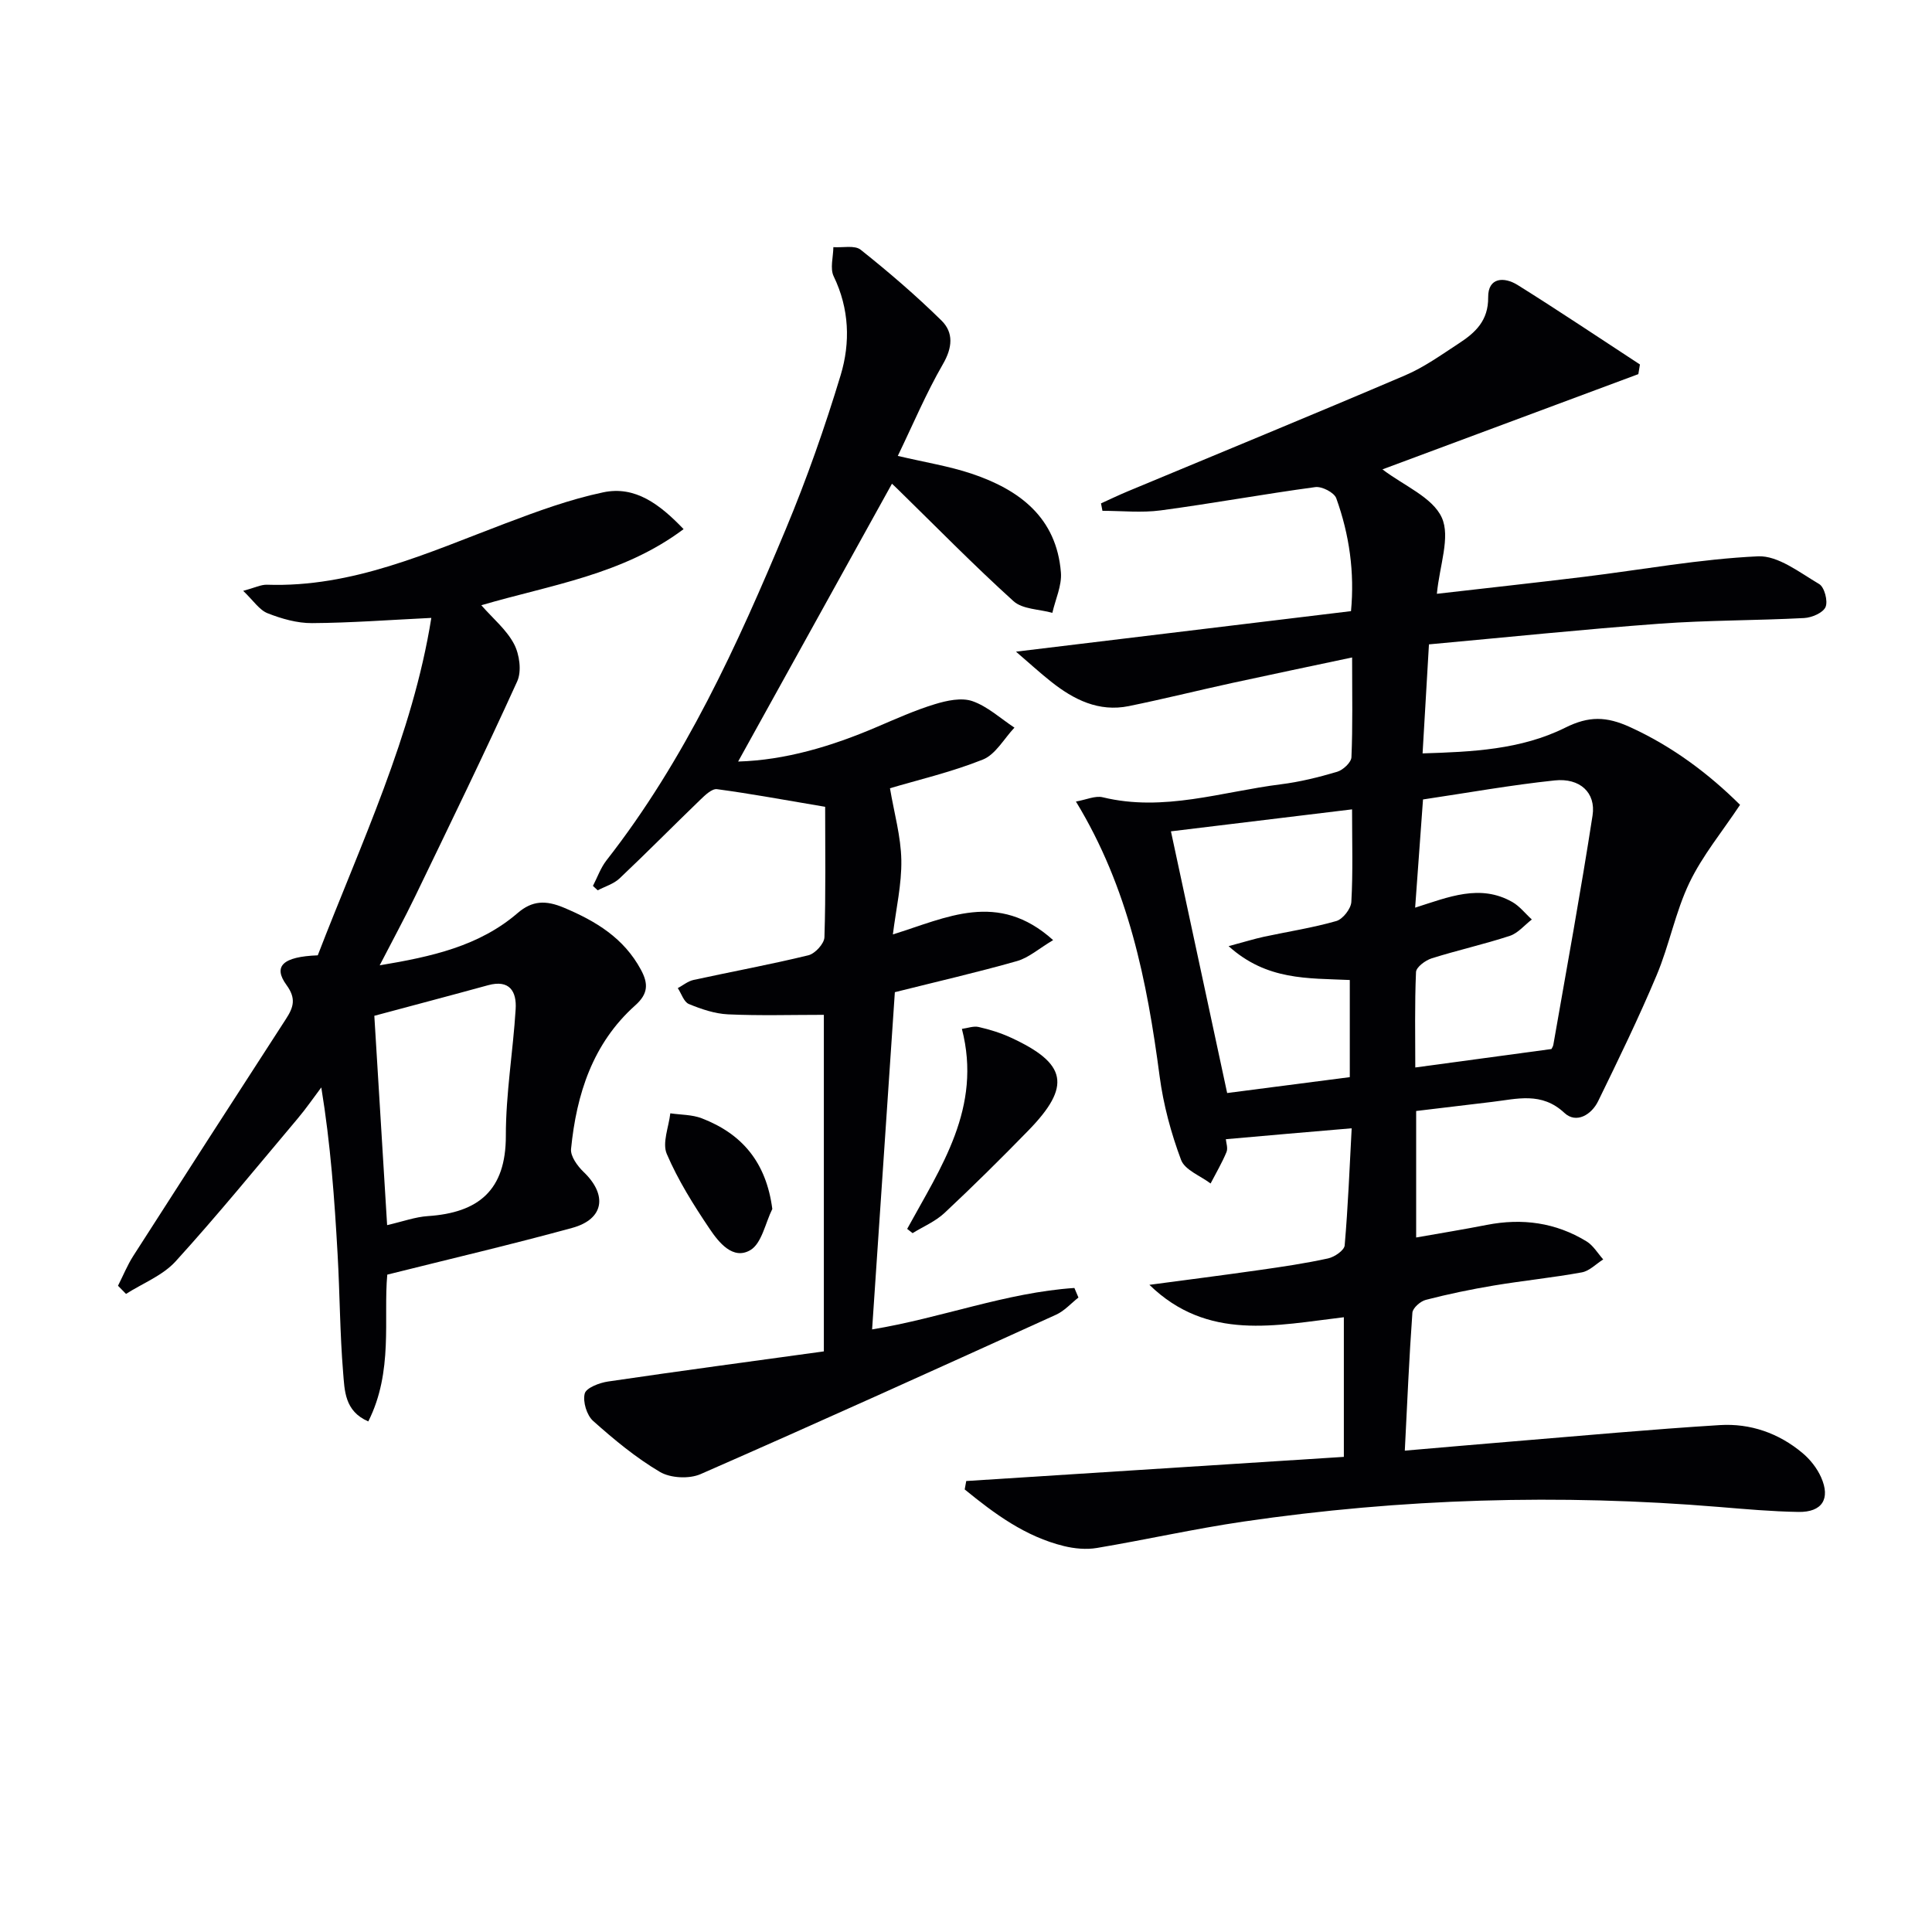 <svg enable-background="new 0 0 400 400" viewBox="0 0 400 400" xmlns="http://www.w3.org/2000/svg"><g fill="#010104"><path d="m253.8 235.86c.05.72.47 1.85.13 2.67-.93 2.24-2.17 4.34-3.29 6.5-2.11-1.6-5.32-2.78-6.11-4.88-2.08-5.55-3.66-11.42-4.44-17.3-2.6-19.73-6.44-39.02-17.33-56.9 2.16-.38 4.01-1.26 5.56-.88 12.61 3.07 24.64-1.16 36.87-2.69 3.93-.49 7.84-1.46 11.65-2.59 1.22-.36 2.91-1.93 2.96-3.01.28-6.44.14-12.9.14-20.66-8.8 1.87-16.84 3.54-24.87 5.29-7.13 1.56-14.21 3.32-21.35 4.78-6.23 1.27-11.41-1.33-16.12-5.07-2.31-1.83-4.49-3.83-7.25-6.2 23.35-2.82 46.17-5.58 69.36-8.39.76-8.01-.33-15.83-3.05-23.37-.43-1.19-2.97-2.5-4.35-2.31-10.68 1.44-21.3 3.39-31.99 4.82-3.96.53-8.04.09-12.07.09-.1-.51-.2-1.03-.3-1.54 1.85-.84 3.68-1.72 5.55-2.5 19.15-7.99 38.34-15.86 57.42-24.01 3.94-1.68 7.51-4.26 11.13-6.62 3.4-2.22 6.11-4.69 6.06-9.54-.04-4.17 3.33-4.27 6.09-2.55 8.54 5.34 16.9 10.95 25.33 16.46-.11.67-.22 1.33-.33 2-17.66 6.57-35.32 13.15-52.98 19.72 4.45 3.39 10.36 5.77 12.28 9.97 1.84 4.02-.46 9.93-1.01 15.79 10.17-1.17 20.34-2.28 30.5-3.52 11.99-1.47 23.95-3.68 35.98-4.24 4.16-.19 8.64 3.37 12.67 5.74 1.09.64 1.85 3.53 1.32 4.76-.53 1.21-2.86 2.2-4.45 2.28-9.97.52-19.98.44-29.92 1.17-15.88 1.17-31.72 2.82-47.74 4.28-.46 7.89-.87 14.93-1.32 22.57 10.18-.31 20.36-.75 29.55-5.33 4.88-2.43 8.5-2.35 13.41-.11 8.97 4.09 16.48 9.85 22.77 16.09-3.66 5.52-7.76 10.47-10.47 16.1-2.92 6.08-4.17 12.93-6.8 19.18-3.71 8.83-7.91 17.46-12.11 26.07-1.38 2.83-4.54 4.72-6.98 2.44-4.74-4.43-9.82-2.89-15-2.28-5.2.61-10.4 1.24-15.7 1.88v26.19c4.99-.88 9.83-1.67 14.64-2.61 7.32-1.43 14.25-.49 20.63 3.41 1.4.85 2.32 2.47 3.46 3.74-1.47.92-2.84 2.39-4.43 2.68-6.03 1.1-12.15 1.71-18.2 2.72-4.74.79-9.45 1.77-14.1 2.97-1.12.29-2.71 1.69-2.78 2.67-.67 9.25-1.06 18.51-1.57 28.55 8.07-.69 15.28-1.33 22.49-1.92 14.24-1.17 28.47-2.49 42.73-3.37 6.3-.39 12.2 1.66 17.1 5.77 1.6 1.33 3.03 3.15 3.87 5.04 1.99 4.47.2 7.25-4.69 7.17-5.48-.09-10.95-.58-16.42-1.03-32.95-2.73-65.79-1.76-98.5 3.03-10.16 1.49-20.2 3.76-30.33 5.46-2.19.37-4.63.14-6.81-.39-8.01-1.96-14.39-6.69-20.56-11.73.11-.58.21-1.16.32-1.74 25.94-1.66 51.87-3.32 78.18-5 0-9.52 0-19.07 0-28.91-14.06 1.66-28.18 5.03-40.26-6.71 7.59-1.01 15.18-1.98 22.76-3.06 4.77-.68 9.54-1.38 14.24-2.41 1.33-.29 3.34-1.67 3.43-2.69.7-8.07 1.02-16.17 1.45-24.25-8.94.75-17.45 1.5-26.05 2.26zm40.82-70.34c-.58 7.93-1.09 14.98-1.63 22.4 6.93-2.2 13.43-4.96 20.1-1.18 1.54.87 2.71 2.41 4.06 3.63-1.51 1.16-2.86 2.83-4.56 3.39-5.33 1.75-10.84 2.97-16.19 4.66-1.29.41-3.18 1.81-3.23 2.83-.29 6.69-.15 13.4-.15 19.76 9.64-1.31 18.6-2.52 28.12-3.81-.12.24.36-.32.47-.93 2.76-15.8 5.66-31.58 8.11-47.43.73-4.73-2.62-7.82-7.85-7.26-9.04.95-17.99 2.56-27.25 3.94zm-14.69 2.05c-13.04 1.58-25.44 3.09-37.5 4.55 3.92 18.26 7.71 35.88 11.64 54.18 8.46-1.1 17.07-2.21 25.39-3.29 0-7.26 0-13.79 0-20.11-8.71-.4-17.16.13-25.09-7.01 3.3-.88 5.27-1.5 7.29-1.94 5.01-1.08 10.1-1.85 15.01-3.26 1.35-.39 3.03-2.54 3.11-3.96.35-6.13.15-12.29.15-19.16z"/><path d="m184.26 163.2c.86 5.11 2.26 9.97 2.35 14.85.09 5.04-1.09 10.1-1.75 15.41 11.09-3.42 21.7-9.15 33.18 1.18-2.96 1.76-5.05 3.65-7.48 4.34-8.28 2.35-16.68 4.28-25.29 6.44-1.56 23.14-3.12 46.27-4.71 69.82 14.3-2.35 27.73-7.63 41.88-8.58.28.66.56 1.32.84 1.98-1.53 1.2-2.9 2.77-4.62 3.55-24.49 11.12-48.98 22.22-73.61 33.01-2.35 1.03-6.22.84-8.41-.45-4.97-2.93-9.51-6.7-13.84-10.56-1.32-1.18-2.17-3.98-1.74-5.67.3-1.18 3.04-2.23 4.82-2.49 14.86-2.19 29.75-4.18 44.69-6.24 0-24.04 0-46.63 0-69.68-6.73 0-13.3.2-19.84-.1-2.75-.13-5.54-1.08-8.11-2.14-1.04-.43-1.54-2.16-2.29-3.29 1.08-.58 2.1-1.44 3.25-1.69 7.93-1.73 15.91-3.19 23.79-5.11 1.38-.34 3.28-2.41 3.32-3.73.29-9.09.15-18.2.15-27.01-8.39-1.41-15.36-2.71-22.39-3.65-1.04-.14-2.46 1.22-3.44 2.17-5.61 5.41-11.08 10.96-16.74 16.31-1.21 1.14-3 1.66-4.52 2.46-.33-.3-.66-.61-.99-.91.92-1.78 1.6-3.75 2.81-5.3 16.26-20.78 27.08-44.52 37.14-68.62 4.33-10.38 8.08-21.06 11.34-31.83 2.03-6.73 1.8-13.75-1.44-20.45-.8-1.64-.09-4.02-.07-6.05 1.92.14 4.42-.45 5.66.54 5.79 4.61 11.44 9.46 16.72 14.65 2.54 2.5 2.29 5.61.29 9.05-3.46 5.99-6.16 12.42-9.33 18.98 5.69 1.34 10.62 2.12 15.28 3.68 9.9 3.32 17.58 9.07 18.49 20.45.22 2.72-1.14 5.57-1.77 8.36-2.72-.76-6.17-.72-8.05-2.42-8.26-7.47-16.06-15.45-24.03-23.24-.58-.57-1.17-1.11-1.13-1.07-10.61 19.15-21.22 38.31-31.85 57.52 9.8-.29 19.37-3.16 28.7-7.15 3.96-1.69 7.91-3.47 12.01-4.72 2.47-.76 5.52-1.42 7.79-.64 3.16 1.1 5.83 3.59 8.71 5.49-2.15 2.27-3.9 5.55-6.54 6.61-6.6 2.63-13.58 4.25-19.23 5.94z"/><path d="m65.79 197.79c8.94-23.18 19.63-45.55 23.51-69.86-8.66.42-16.68 1.03-24.7 1.08-3.07.02-6.29-.9-9.19-2.04-1.73-.68-2.95-2.63-5.06-4.64 2.42-.65 3.69-1.31 4.93-1.27 17.7.6 33.34-6.64 49.34-12.69 6.63-2.51 13.37-4.99 20.28-6.44 6.61-1.39 11.69 2.46 16.63 7.62-12.62 9.47-27.57 11.55-41.88 15.76 2.4 2.74 5.22 5.06 6.78 8.03 1.13 2.15 1.61 5.63.65 7.73-6.79 14.95-13.98 29.71-21.12 44.5-2.22 4.6-4.67 9.09-7.35 14.29 10.79-1.8 20.58-3.96 28.57-10.83 3.02-2.6 5.82-2.68 9.58-1.1 6.65 2.8 12.39 6.28 15.93 12.83 1.57 2.9 1.52 4.99-1.16 7.38-8.82 7.88-12.18 18.4-13.3 29.74-.15 1.5 1.32 3.53 2.59 4.75 4.99 4.77 4.25 9.78-2.34 11.59-12.41 3.4-24.95 6.34-38.3 9.68-.82 9.04 1.29 20.06-3.93 30.39-4.94-2.12-4.9-6.46-5.21-10.14-.67-8.11-.68-16.28-1.14-24.41-.64-11.41-1.45-22.81-3.38-34.6-1.62 2.15-3.14 4.37-4.87 6.42-8.36 9.92-16.56 19.99-25.28 29.58-2.67 2.94-6.81 4.54-10.28 6.75-.55-.56-1.11-1.13-1.66-1.69 1.05-2.06 1.92-4.23 3.16-6.17 10.5-16.39 21.04-32.74 31.62-49.07 1.56-2.41 2.15-4.22.11-7.02-2.84-3.89-.79-5.87 6.47-6.15zm14.36 55.86c3.29-.76 5.84-1.7 8.44-1.87 10.47-.7 16.15-5.33 16.14-16.61-.01-8.74 1.49-17.47 2.03-26.23.23-3.65-1.24-6.19-5.71-4.96-7.87 2.16-15.77 4.24-23.55 6.33.88 14.51 1.75 28.7 2.65 43.34z"/><path d="m187.82 254.43c6.96-12.76 15.56-25.08 11.33-41.41 1.19-.16 2.42-.64 3.48-.39 2.25.51 4.51 1.21 6.6 2.17 11.71 5.38 12.63 10.07 3.68 19.26-5.66 5.81-11.44 11.53-17.36 17.07-1.87 1.75-4.39 2.81-6.61 4.18-.37-.29-.74-.59-1.12-.88z"/><path d="m159.9 250.3c-1.46 2.94-2.19 7.14-4.56 8.53-3.6 2.1-6.54-1.62-8.43-4.43-3.32-4.93-6.53-10.05-8.86-15.49-.98-2.28.41-5.58.73-8.41 2.19.32 4.52.26 6.53 1.04 8.32 3.21 13.32 9.08 14.59 18.76z"/></g></svg>